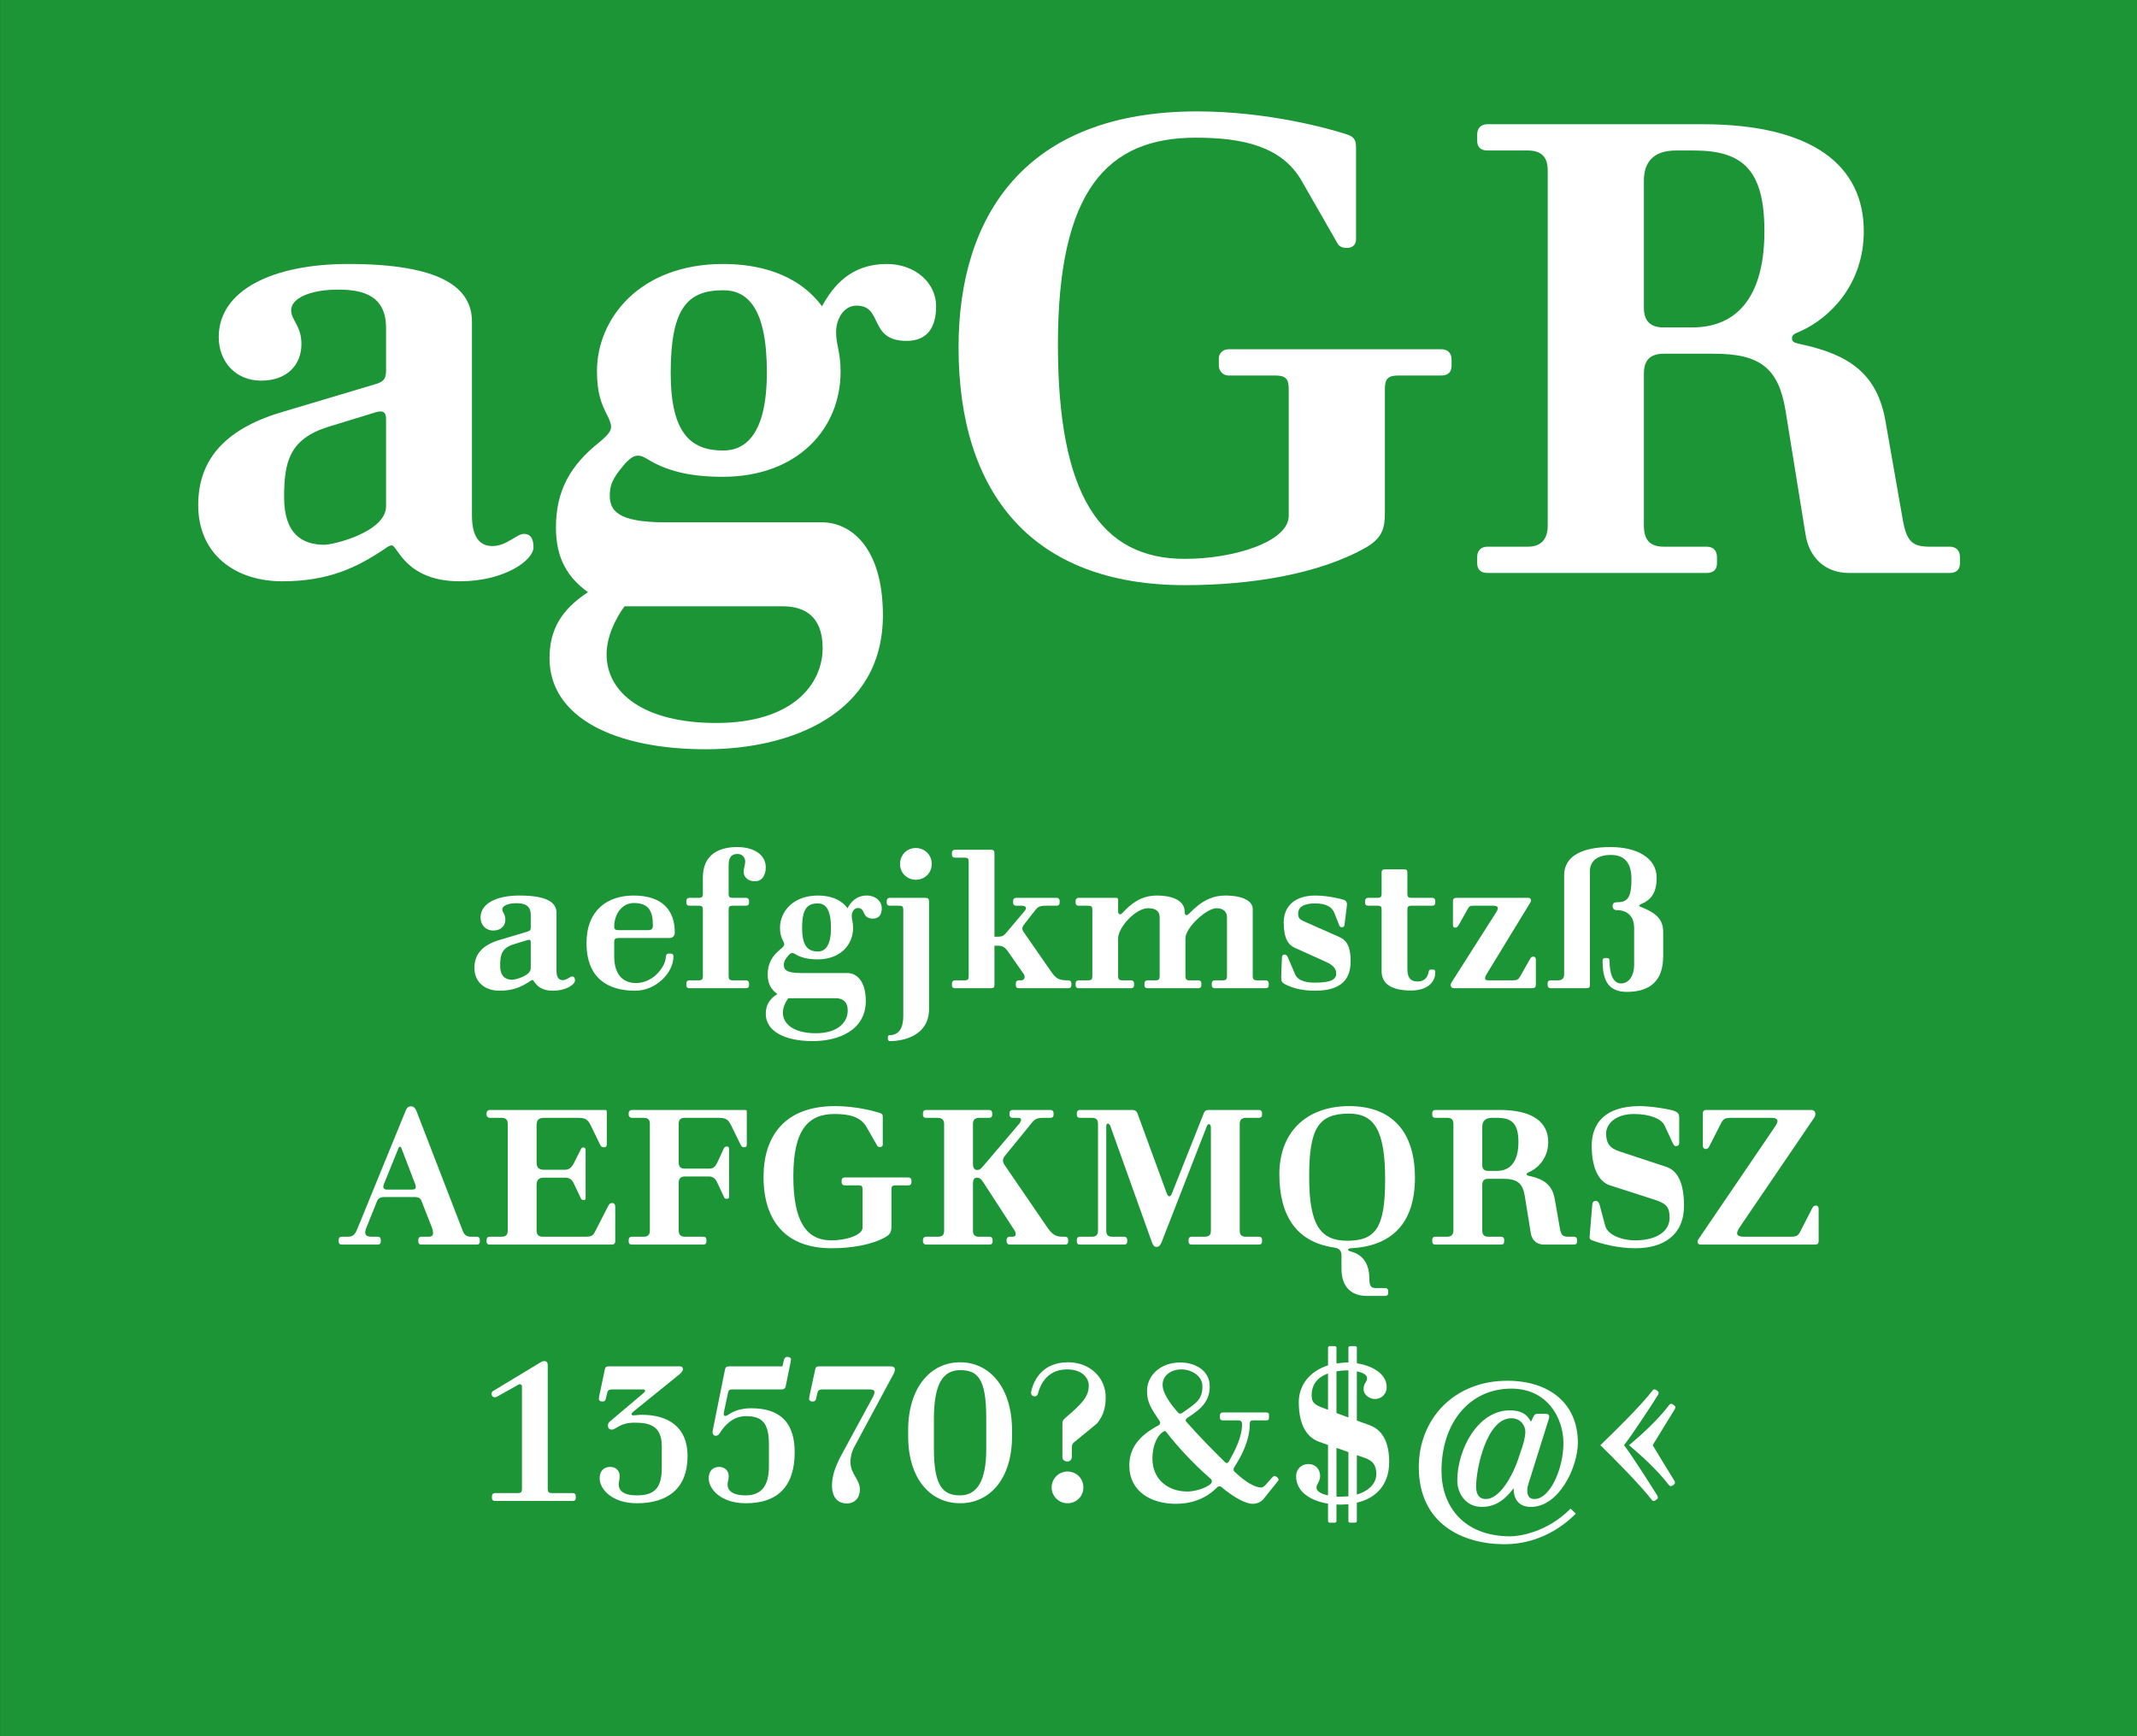 <?xml version="1.0" standalone="no"?><!DOCTYPE svg PUBLIC "-//W3C//DTD SVG 1.1//EN" "http://www.w3.org/Graphics/SVG/1.1/DTD/svg11.dtd"><svg width="100%" height="100%" viewBox="0 0 400 325" version="1.1" xmlns="http://www.w3.org/2000/svg" xmlns:xlink="http://www.w3.org/1999/xlink" xml:space="preserve" style="fill-rule:evenodd;clip-rule:evenodd;stroke-linejoin:round;stroke-miterlimit:1.414;"><rect x="0" y="0" width="400" height="325" fill="#333333" stroke="none"/><g id="Seite 1"><g id="HG"><rect x="0.014" y="0" width="399.986" height="324.974" style="fill:#1b9536;fill-rule:nonzero;"/></g><g id="Schriften"><g transform="matrix(1,0,0,1,-42.326,-18.926)"><path d="M130.666,115.379l0,-36.24c0,-6.36 -5.76,-10.8 -23.16,-10.8c-14.16,0 -24.24,4.92 -24.24,13.68c0,4.68 3.24,8.16 7.92,8.16c4.92,0 7.56,-3 7.56,-6.84c0,-3.48 -1.92,-4.44 -1.92,-6.36c0,-2.28 3.72,-3.84 8.76,-3.84c4.68,0 9,1.08 9,7.2l0,7.8c0,1.68 -0.36,2.16 -1.8,2.64l-17.28,5.16c-10.44,3 -16.08,8.52 -16.08,17.52c0,9.36 7.08,14.28 15.72,14.28c8.76,0 14.04,-2.64 19.08,-6c0.84,-0.6 1.08,-0.72 1.44,-0.72c1.08,0 2.52,6.72 12.72,6.72c8.4,0 13.8,-3.96 13.8,-6.36c0,-1.68 -0.6,-2.52 -1.8,-2.52c-1.32,0 -3.24,2.28 -5.88,2.28c-2.4,0 -3.84,-1.68 -3.84,-5.76ZM114.586,97.379l0,16.32c0,4.8 -9.84,7.2 -11.52,7.2c-4.2,0 -7.56,-2.04 -7.56,-8.88c0,-6.6 0.96,-10.92 8.28,-13.2l7.44,-2.28c1.2,-0.36 1.8,-0.6 2.28,-0.6c0.72,0 1.08,0.36 1.08,1.44Z" style="fill:#fff;fill-rule:nonzero;"/><path d="M196.186,116.699l-29.28,0c-9.12,0 -10.44,-2.28 -10.44,-5.04c0,-2.52 1.08,-3.84 3,-6.12c0.96,-0.96 1.56,-1.32 2.28,-1.32c0.6,0 1.08,0.24 1.68,0.6c3.48,2.16 7.8,3.36 14.16,3.36c14.04,0 22.08,-9 22.08,-19.68c0,-3.72 -0.84,-4.92 -0.84,-7.44c0,-2.28 1.32,-4.92 3.84,-4.92c5.04,0 2.16,6.6 9.36,6.6c3.96,0 5.52,-2.64 5.52,-6.48c0,-4.44 -3.96,-7.92 -9.24,-7.92c-6.6,0 -9.96,3.96 -12.12,7.92c-4.8,-6.48 -12.6,-7.92 -18.48,-7.92c-15.72,0 -23.64,10.32 -23.64,20.04c0,3.96 0.72,6 2.04,8.52c0.24,0.48 0.6,1.32 0.6,1.92c0,0.72 -0.48,1.44 -2.04,2.76c-5.64,4.44 -8.28,9.24 -8.28,16.08c0,5.76 2.16,9.36 6,12.12c-5.16,3.36 -7.2,7.2 -7.2,12.36c0,11.04 12.12,17.04 29.28,17.04c15.72,0 33.12,-6.48 33.12,-25.08c0,-12.84 -6.12,-17.4 -11.4,-17.4ZM185.866,88.619c0,11.52 -3.96,14.64 -8.16,14.64c-6,0 -9.84,-3.12 -9.84,-14.52c0,-12.12 3.12,-15.48 9.84,-15.48c4.56,0 8.16,3.36 8.16,15.36ZM159.226,132.419l29.64,0c3.96,0 7.44,1.8 7.44,7.8c0,6.72 -5.52,14.04 -19.92,14.04c-13.56,0 -20.52,-5.64 -20.52,-12.84c0,-3.36 1.68,-6.72 3.36,-9Z" style="fill:#fff;fill-rule:nonzero;"/><path d="M304.066,89.219l8.04,0c1.2,0 1.92,-0.6 1.92,-1.8l0,-1.2c0,-1.2 -0.72,-1.92 -1.92,-1.92l-39.84,0c-0.96,0 -1.8,0.72 -1.8,1.68l0,1.44c0,0.96 0.84,1.8 1.8,1.8l8.76,0c1.92,0 2.52,0.6 2.52,2.52l0,23.76c0,4.8 -10.2,8.04 -19.44,8.04c-15.84,0 -23.76,-12 -23.76,-40.08c0,-28.92 9.24,-38.76 25.8,-38.76c8.64,0 16.08,1.56 19.8,8.04l6.6,11.52c0.24,0.48 0.6,1.08 1.92,1.08c0.84,0 1.68,-0.48 1.68,-1.56l0,-17.28c0,-1.56 -0.48,-2.04 -2.04,-2.52c-3,-0.96 -14.4,-4.2 -27.72,-4.2c-32.04,0 -44.64,19.44 -44.64,44.16c0,27.36 13.8,44.52 42.36,44.52c12.36,0 25.08,-2.04 33.96,-7.08c2.76,-1.68 3.48,-3.24 3.48,-6.36l0,-23.28c0,-1.92 0.6,-2.52 2.52,-2.52Z" style="fill:#fff;fill-rule:nonzero;"/><path d="M388.426,126.179l18.84,0c1.2,0 1.92,-0.6 1.92,-1.8l0,-1.2c0,-1.2 -0.72,-1.92 -1.92,-1.92l-3.72,0c-3.24,0 -4.32,-0.96 -5.04,-4.92l-3.24,-18.48c-1.56,-9.12 -6.96,-12.6 -15.96,-14.52c-1.2,-0.24 -1.56,-0.48 -1.56,-1.08c0,-0.6 0.36,-0.84 1.56,-1.32c5.64,-2.52 11.88,-8.88 11.88,-18.72c0,-12.24 -9.48,-20.04 -30.24,-20.04l-40.2,0c-1.2,0 -1.92,0.72 -1.92,1.92l0,1.2c0,1.2 0.72,1.8 1.92,1.8l7.56,0c2.52,0 3.72,1.2 3.72,3.72l0,66.48c0,2.52 -1.2,3.96 -3.72,3.96l-7.56,0c-1.2,0 -1.92,0.72 -1.92,1.92l0,1.2c0,1.2 0.72,1.8 1.92,1.8l41.04,0c1.2,0 1.92,-0.6 1.92,-1.8l0,-1.2c0,-1.2 -0.72,-1.92 -1.92,-1.92l-8.04,0c-2.52,0 -3.72,-1.2 -3.72,-3.96l0,-28.44c0,-2.52 1.2,-3.72 3.72,-3.72l9.36,0c8.64,0 12.12,2.64 13.44,10.68l3.72,23.04c0.6,4.2 3.48,7.32 8.16,7.32ZM359.026,80.219l-5.28,0c-2.52,0 -3.72,-1.2 -3.72,-3.72l0,-23.76c0,-3.36 1.68,-5.64 6,-5.64l3.36,0c9.12,0 13.2,3.6 13.2,15.12c0,11.52 -4.56,18 -13.56,18Z" style="fill:#fff;fill-rule:nonzero;"/><path d="M146.494,200.67l0,-10.872c0,-1.908 -1.728,-3.24 -6.948,-3.24c-4.248,0 -7.272,1.476 -7.272,4.104c0,1.404 0.972,2.448 2.376,2.448c1.476,0 2.268,-0.9 2.268,-2.052c0,-1.044 -0.576,-1.332 -0.576,-1.908c0,-0.684 1.116,-1.152 2.628,-1.152c1.404,0 2.7,0.324 2.7,2.16l0,2.34c0,0.504 -0.108,0.648 -0.54,0.792l-5.184,1.548c-3.132,0.9 -4.824,2.556 -4.824,5.256c0,2.808 2.124,4.284 4.716,4.284c2.628,0 4.212,-0.792 5.724,-1.8c0.252,-0.18 0.324,-0.216 0.432,-0.216c0.324,0 0.756,2.016 3.816,2.016c2.52,0 4.14,-1.188 4.14,-1.908c0,-0.504 -0.18,-0.756 -0.54,-0.756c-0.396,0 -0.972,0.684 -1.764,0.684c-0.72,0 -1.152,-0.504 -1.152,-1.728ZM141.67,195.27l0,4.896c0,1.44 -2.952,2.16 -3.456,2.16c-1.26,0 -2.268,-0.612 -2.268,-2.664c0,-1.98 0.288,-3.276 2.484,-3.96l2.232,-0.684c0.36,-0.108 0.54,-0.18 0.684,-0.18c0.216,0 0.324,0.108 0.324,0.432Z" style="fill:#fff;fill-rule:nonzero;"/><path d="M167.914,197.43l-0.396,0c-0.432,0 -0.54,0.216 -0.576,0.792c-0.144,1.728 -2.34,4.716 -5.58,4.716c-2.628,0 -4.068,-1.8 -4.068,-5.004l0,-2.7c0,-0.54 0.216,-0.72 0.756,-0.72l9.576,0c0.648,0 1.008,-0.432 1.008,-1.044c0,-4.104 -2.304,-6.912 -7.704,-6.912c-4.86,0 -8.82,2.7 -8.82,8.892c0,6.66 4.068,8.928 9.108,8.928c3.888,0 7.164,-3.348 7.164,-6.408c0,-0.36 -0.18,-0.54 -0.468,-0.54ZM163.558,193.038l-5.508,0c-0.54,0 -0.756,-0.18 -0.756,-0.648c0,-2.34 1.44,-4.428 3.672,-4.428c2.7,0 3.564,1.404 3.564,4.14c0,0.72 -0.216,0.936 -0.972,0.936Z" style="fill:#fff;fill-rule:nonzero;"/><path d="M171.37,203.91l10.584,0c0.36,0 0.576,-0.18 0.576,-0.54l0,-0.36c0,-0.36 -0.216,-0.576 -0.576,-0.576l-2.52,0c-0.54,0 -0.72,-0.216 -0.72,-0.756l0,-12.492c0,-0.54 0.18,-0.72 0.72,-0.72l2.52,0c0.36,0 0.576,-0.18 0.576,-0.54l0,-0.36c0,-0.36 -0.216,-0.576 -0.576,-0.576l-2.52,0c-0.54,0 -0.72,-0.18 -0.72,-0.756l0,-5.328c0,-1.62 0.612,-2.124 1.656,-2.124c0.972,0 1.44,0.72 1.44,1.404c0,0.684 -0.288,1.296 -0.288,1.908c0,1.116 0.936,1.8 2.088,1.8c1.296,0 2.052,-1.044 2.052,-2.628c0,-2.268 -2.124,-3.78 -5.364,-3.78c-3.492,0 -6.408,1.476 -6.408,5.688l0,3.06c0,0.576 -0.18,0.756 -0.756,0.756l-1.764,0c-0.36,0 -0.576,0.216 -0.576,0.576l0,0.36c0,0.36 0.216,0.54 0.576,0.54l1.764,0c0.576,0 0.756,0.18 0.756,0.72l0,12.492c0,0.54 -0.18,0.756 -0.756,0.756l-1.764,0c-0.36,0 -0.576,0.216 -0.576,0.576l0,0.36c0,0.36 0.216,0.54 0.576,0.54Z" style="fill:#fff;fill-rule:nonzero;"/><path d="M200.962,201.066l-8.784,0c-2.736,0 -3.132,-0.684 -3.132,-1.512c0,-0.756 0.324,-1.152 0.9,-1.836c0.288,-0.288 0.468,-0.396 0.684,-0.396c0.18,0 0.324,0.072 0.504,0.18c1.044,0.648 2.34,1.008 4.248,1.008c4.212,0 6.624,-2.7 6.624,-5.904c0,-1.116 -0.252,-1.476 -0.252,-2.232c0,-0.684 0.396,-1.476 1.152,-1.476c1.512,0 0.648,1.98 2.808,1.98c1.188,0 1.656,-0.792 1.656,-1.944c0,-1.332 -1.188,-2.376 -2.772,-2.376c-1.98,0 -2.988,1.188 -3.636,2.376c-1.44,-1.944 -3.78,-2.376 -5.544,-2.376c-4.716,0 -7.092,3.096 -7.092,6.012c0,1.188 0.216,1.8 0.612,2.556c0.072,0.144 0.18,0.396 0.18,0.576c0,0.216 -0.144,0.432 -0.612,0.828c-1.692,1.332 -2.484,2.772 -2.484,4.824c0,1.728 0.648,2.808 1.8,3.636c-1.548,1.008 -2.16,2.16 -2.16,3.708c0,3.312 3.636,5.112 8.784,5.112c4.716,0 9.936,-1.944 9.936,-7.524c0,-3.852 -1.836,-5.22 -3.42,-5.22ZM197.866,192.642c0,3.456 -1.188,4.392 -2.448,4.392c-1.8,0 -2.952,-0.936 -2.952,-4.356c0,-3.636 0.936,-4.644 2.952,-4.644c1.368,0 2.448,1.008 2.448,4.608ZM189.874,205.782l8.892,0c1.188,0 2.232,0.54 2.232,2.34c0,2.016 -1.656,4.212 -5.976,4.212c-4.068,0 -6.156,-1.692 -6.156,-3.852c0,-1.008 0.504,-2.016 1.008,-2.7Z" style="fill:#fff;fill-rule:nonzero;"/><path d="M213.742,183.606c1.692,0 2.988,-1.296 2.988,-2.952c0,-1.692 -1.296,-2.988 -2.988,-2.988c-1.656,0 -2.952,1.296 -2.952,2.988c0,1.656 1.296,2.952 2.952,2.952ZM208.522,213.054l0,0.396c0,0.216 0.18,0.36 0.36,0.36c2.916,0 7.344,-1.224 7.344,-6.012l0,-20.088c0,-0.54 -0.18,-0.72 -0.72,-0.72l-6.624,0c-0.36,0 -0.576,0.216 -0.576,0.576l0,0.36c0,0.36 0.216,0.54 0.576,0.54l1.764,0c0.576,0 0.756,0.18 0.756,0.72l0,19.98c0,2.196 -0.864,3.528 -2.52,3.528c-0.216,0 -0.36,0.072 -0.36,0.36Z" style="fill:#fff;fill-rule:nonzero;"/><path d="M233.038,203.91l9.252,0c0.36,0 0.576,-0.18 0.576,-0.54l0,-0.36c0,-0.36 -0.216,-0.576 -0.576,-0.576c-1.692,0 -2.232,-0.252 -3.132,-1.512l-5.22,-7.524c-0.18,-0.252 -0.252,-0.468 -0.252,-0.648c0,-0.252 0.108,-0.504 0.396,-0.864l1.944,-2.484c0.54,-0.72 0.9,-0.936 2.052,-0.936l2.016,0c0.36,0 0.576,-0.18 0.576,-0.54l0,-0.36c0,-0.36 -0.216,-0.576 -0.576,-0.576l-7.56,0c-0.36,0 -0.576,0.216 -0.576,0.576l0,0.36c0,0.36 0.216,0.54 0.576,0.54l1.044,0c0.504,0 0.792,0.18 0.792,0.468c0,0.144 -0.072,0.288 -0.216,0.468l-3.456,4.104c-0.468,0.576 -0.828,0.756 -1.512,0.756l-0.72,0l0,-15.66c0,-0.36 -0.18,-0.612 -0.54,-0.612l-6.84,0c-0.36,0 -0.576,0.216 -0.576,0.576l0,0.36c0,0.36 0.216,0.54 0.576,0.54l1.8,0c0.576,0 0.756,0.18 0.756,0.72l0,21.492c0,0.54 -0.144,0.756 -0.72,0.756l-1.836,0c-0.36,0 -0.576,0.216 -0.576,0.576l0,0.36c0,0.36 0.216,0.54 0.576,0.54l6.732,0c0.468,0 0.648,-0.18 0.648,-0.54l0,-7.416l0.684,0c0.936,0 1.368,0.396 1.872,1.116l2.844,4.068c0.18,0.252 0.252,0.468 0.252,0.648c0,0.396 -0.288,0.648 -0.684,0.648l-0.396,0c-0.36,0 -0.576,0.216 -0.576,0.576l0,0.36c0,0.36 0.216,0.54 0.576,0.54Z" style="fill:#fff;fill-rule:nonzero;"/><path d="M269.722,203.91l9.504,0c0.36,0 0.576,-0.18 0.576,-0.54l0,-0.36c0,-0.36 -0.216,-0.576 -0.576,-0.576l-1.656,0c-0.54,0 -0.756,-0.216 -0.756,-0.756l0,-12.6c0,-1.476 -1.836,-2.52 -5.184,-2.52c-4.392,0 -6.624,3.672 -7.164,3.672c-0.288,0 -0.396,-0.18 -0.396,-0.684c0,-2.124 -2.484,-2.988 -5.148,-2.988c-3.168,0 -5.004,1.692 -6.372,3.132c-0.216,0.252 -0.432,0.396 -0.576,0.396c-0.216,0 -0.36,-0.216 -0.36,-0.612l0,-2.16c0,-0.216 -0.144,-0.324 -0.324,-0.324l-7.056,0c-0.36,0 -0.576,0.216 -0.576,0.576l0,0.36c0,0.36 0.216,0.54 0.576,0.54l1.8,0c0.576,0 0.756,0.18 0.756,0.72l0,12.492c0,0.54 -0.18,0.756 -0.756,0.756l-1.8,0c-0.36,0 -0.576,0.216 -0.576,0.576l0,0.36c0,0.36 0.216,0.54 0.576,0.54l9.792,0c0.36,0 0.576,-0.18 0.576,-0.54l0,-0.36c0,-0.36 -0.216,-0.576 -0.576,-0.576l-1.656,0c-0.54,0 -0.756,-0.216 -0.756,-0.756l0,-7.092c0,-2.088 3.312,-5.652 5.58,-5.652c1.296,0 2.196,0.432 2.196,1.692l0,11.052c0,0.54 -0.18,0.756 -0.756,0.756l-1.512,0c-0.36,0 -0.576,0.216 -0.576,0.576l0,0.36c0,0.36 0.216,0.54 0.576,0.54l9.504,0c0.36,0 0.576,-0.18 0.576,-0.54l0,-0.36c0,-0.36 -0.216,-0.576 -0.576,-0.576l-1.656,0c-0.54,0 -0.756,-0.216 -0.756,-0.756l0,-7.092c0,-2.052 3.996,-5.652 5.796,-5.652c1.368,0 1.98,0.72 1.98,1.692l0,11.052c0,0.54 -0.18,0.756 -0.756,0.756l-1.512,0c-0.36,0 -0.576,0.216 -0.576,0.576l0,0.36c0,0.36 0.216,0.54 0.576,0.54Z" style="fill:#fff;fill-rule:nonzero;"/><path d="M284.698,196.35l5.976,2.7c1.008,0.468 1.764,1.116 1.764,2.088c0,1.188 -1.08,1.728 -3.996,1.728c-1.152,0 -3.096,-0.144 -3.708,-1.584l-1.368,-3.204c-0.144,-0.324 -0.324,-0.468 -0.612,-0.468c-0.216,0 -0.432,0.108 -0.468,0.468c-0.036,0.54 -0.144,3.204 -0.144,3.78c0,0.684 0.072,0.936 0.576,1.224c0.9,0.504 2.736,1.296 5.724,1.296c4.932,0 6.696,-2.124 6.696,-5.544c0,-2.628 -0.684,-3.852 -2.088,-4.5l-6.264,-2.772c-1.08,-0.468 -1.476,-0.648 -1.476,-1.62c0,-1.224 1.044,-1.908 3.168,-1.908c2.268,0 3.24,0.792 3.636,1.836l0.864,2.196c0.108,0.288 0.252,0.432 0.504,0.432c0.324,0 0.468,-0.144 0.504,-0.432l0.396,-3.168c0.036,-0.216 0.072,-0.54 0.072,-0.648c0,-0.432 -0.144,-0.72 -0.612,-0.9c-0.324,-0.108 -2.88,-0.792 -5.328,-0.792c-3.708,0 -5.904,1.908 -5.904,5.04c0,3.06 0.9,4.212 2.088,4.752Z" style="fill:#fff;fill-rule:nonzero;"/><path d="M310.438,200.418l-0.216,0c-0.396,0 -0.432,0.144 -0.504,0.504c-0.144,0.792 -0.648,1.728 -2.016,1.728c-1.512,0 -1.944,-0.864 -1.944,-2.412l0,-11.052c0,-0.54 0.18,-0.72 0.72,-0.72l3.924,0c0.36,0 0.576,-0.18 0.576,-0.54l0,-0.36c0,-0.36 -0.216,-0.576 -0.576,-0.576l-3.96,0c-0.504,0 -0.684,-0.18 -0.684,-0.756l0,-3.888c0,-0.576 -0.144,-0.684 -0.72,-0.684l-3.348,0c-0.612,0 -0.756,0.108 -0.756,0.684l0,3.852c0,0.612 -0.18,0.792 -0.756,0.792l-1.764,0c-0.36,0 -0.576,0.216 -0.576,0.576l0,0.36c0,0.36 0.216,0.54 0.576,0.54l1.764,0c0.576,0 0.756,0.18 0.756,0.648l0,11.628c0,2.196 1.656,3.6 5.508,3.6c2.844,0 4.536,-1.404 4.536,-3.384c0,-0.432 -0.108,-0.54 -0.54,-0.54Z" style="fill:#fff;fill-rule:nonzero;"/><path d="M314.47,203.91l14.508,0c0.684,0 0.828,-0.18 0.828,-0.756l0,-4.608c0,-0.396 -0.216,-0.54 -0.432,-0.54c-0.36,0 -0.468,0.072 -0.72,0.54l-1.836,3.24c-0.288,0.468 -0.54,0.648 -1.26,0.648l-4.536,0c-0.432,0 -0.72,-0.036 -0.72,-0.36c0,-0.144 0.036,-0.396 0.216,-0.684l8.28,-13.572c0.072,-0.108 0.108,-0.252 0.108,-0.36c0,-0.252 -0.216,-0.468 -0.504,-0.468l-13.392,0c-0.54,0 -0.72,0.18 -0.72,0.612l0,4.428c0,0.396 0.108,0.54 0.396,0.54c0.324,0 0.468,-0.144 0.648,-0.432l1.656,-2.952c0.36,-0.648 0.468,-0.72 1.152,-0.72l3.708,0c0.54,0 0.828,0.144 0.828,0.468c0,0.18 -0.072,0.396 -0.252,0.684l-8.388,13.176c-0.144,0.216 -0.18,0.396 -0.18,0.54c0,0.396 0.36,0.576 0.612,0.576Z" style="fill:#fff;fill-rule:nonzero;"/><path d="M348.202,192.606l0,6.84c0,2.232 -1.008,3.564 -2.484,3.564c-1.584,0 -2.124,-2.088 -2.124,-4.248c0,-0.36 -0.144,-0.504 -0.504,-0.504l-0.252,0c-0.288,0 -0.54,0.072 -0.54,0.504c0,3.42 0.864,5.832 4.536,5.832c4.212,0 6.804,-1.944 6.804,-6.66l0,-4.608c0,-2.664 -1.908,-3.708 -4.032,-4.572c-0.324,-0.108 -0.432,-0.216 -0.432,-0.324c0,-0.108 0.144,-0.18 0.432,-0.324c1.98,-0.828 2.808,-2.34 2.808,-4.896c0,-3.528 -3.42,-5.724 -8.676,-5.724c-4.968,0 -8.64,1.512 -8.64,5.292l0,18.54c0,0.756 -0.396,1.116 -1.152,1.116l-1.368,0c-0.36,0 -0.576,0.18 -0.576,0.54l0,0.36c0,0.36 0.216,0.576 0.576,0.576l6.696,0c0.468,0 0.648,-0.18 0.648,-0.54l0,-21.384c0,-1.764 1.26,-3.024 3.924,-3.024c2.664,0 3.852,1.584 3.852,4.536c0,3.78 -0.936,4.32 -2.772,4.32c-0.468,0 -0.756,0.216 -0.756,0.72c0,0.468 0.288,0.756 0.756,0.756c2.376,0 3.276,1.548 3.276,3.312Z" style="fill:#fff;fill-rule:nonzero;"/><path d="M121.198,251.898l10.368,0c0.36,0 0.576,-0.18 0.576,-0.54l0,-0.36c0,-0.36 -0.216,-0.576 -0.576,-0.576l-1.188,0c-0.612,0 -1.152,-0.324 -1.404,-1.008l-8.676,-22.464c-0.216,-0.54 -0.504,-0.936 -1.044,-0.936c-0.54,0 -0.828,0.36 -1.044,0.936l-8.964,21.924c-0.432,1.08 -0.792,1.548 -1.764,1.548l-1.188,0c-0.36,0 -0.576,0.216 -0.576,0.576l0,0.36c0,0.36 0.216,0.54 0.576,0.54l6.732,0c0.36,0 0.576,-0.18 0.576,-0.54l0,-0.36c0,-0.36 -0.216,-0.576 -0.576,-0.576l-1.224,0c-0.756,0 -1.116,-0.288 -1.116,-0.756c0,-0.252 0.036,-0.468 0.144,-0.756l2.088,-5.184c0.18,-0.468 0.648,-0.72 1.26,-0.72l5.904,0c0.576,0 0.936,0.252 1.08,0.576l2.016,5.148c0.144,0.396 0.216,0.72 0.216,0.972c0,0.504 -0.288,0.72 -0.792,0.72l-1.404,0c-0.36,0 -0.576,0.216 -0.576,0.576l0,0.36c0,0.36 0.216,0.54 0.576,0.54ZM117.49,233.934l2.556,6.66c0.072,0.216 0.108,0.396 0.108,0.54c0,0.288 -0.18,0.468 -0.684,0.468l-4.752,0c-0.432,0 -0.648,-0.252 -0.648,-0.468c0,-0.216 0.036,-0.36 0.108,-0.54l2.7,-6.66c0.072,-0.216 0.18,-0.36 0.288,-0.36c0.108,0 0.252,0.144 0.324,0.36Z" style="fill:#fff;fill-rule:nonzero;"/><path d="M133.978,251.898l22.968,0c0.288,0 0.54,-0.252 0.54,-0.54l0,-6.48c0,-0.648 -0.324,-0.756 -0.54,-0.756c-0.324,0 -0.576,0.108 -0.756,0.504l-2.448,4.788c-0.396,0.792 -0.684,1.008 -1.764,1.008l-8.1,0c-0.756,0 -1.116,-0.396 -1.116,-1.152l0,-8.388c0,-1.116 0.36,-1.512 1.476,-1.512l3.888,0c0.792,0 1.26,0.396 1.548,0.972l1.404,2.952c0.072,0.18 0.18,0.252 0.54,0.252c0.216,0 0.324,-0.072 0.324,-0.324l0,-9.072c0,-0.324 -0.216,-0.432 -0.432,-0.432c-0.18,0 -0.324,0.072 -0.432,0.288l-1.404,2.772c-0.252,0.504 -0.756,1.116 -1.548,1.116l-3.888,0c-1.116,0 -1.476,-0.396 -1.476,-1.476l0,-6.768c0,-1.116 0.36,-1.476 1.476,-1.476l6.192,0c1.368,0 1.872,0.18 2.484,1.44l1.692,3.492c0.216,0.432 0.36,0.576 0.756,0.576c0.432,0 0.54,-0.144 0.54,-0.684l0,-6.012c0,-0.18 -0.108,-0.288 -0.324,-0.288l-21.6,0c-0.288,0 -0.576,0.252 -0.576,0.54l0,0.396c0,0.288 0.288,0.54 0.576,0.54l2.268,0c0.756,0 1.116,0.36 1.116,1.116l0,19.98c0,0.756 -0.288,1.152 -1.188,1.152l-2.196,0c-0.36,0 -0.576,0.216 -0.576,0.576l0,0.36c0,0.36 0.216,0.54 0.576,0.54Z" style="fill:#fff;fill-rule:nonzero;"/><path d="M160.582,251.898l13.392,0c0.36,0 0.576,-0.18 0.576,-0.54l0,-0.36c0,-0.36 -0.216,-0.576 -0.576,-0.576l-3.492,0c-0.756,0 -1.116,-0.396 -1.116,-1.152l0,-8.964c0,-0.756 0.36,-1.152 1.116,-1.152l4.608,0c0.756,0 1.224,0.504 1.548,1.26l1.224,2.628c0.072,0.216 0.216,0.288 0.504,0.288c0.324,0 0.432,-0.144 0.432,-0.432l0,-8.784c0,-0.432 -0.108,-0.576 -0.432,-0.576c-0.288,0 -0.396,0.108 -0.54,0.324l-1.26,2.736c-0.36,0.72 -0.72,1.08 -1.476,1.08l-4.608,0c-0.756,0 -1.116,-0.36 -1.116,-1.116l0,-7.272c0,-0.756 0.36,-1.116 1.116,-1.116l6.336,0c1.368,0 1.8,0.288 2.376,1.44l1.728,3.528c0.18,0.396 0.36,0.54 0.684,0.54c0.396,0 0.504,-0.144 0.504,-0.612l0,-6.084c0,-0.18 -0.108,-0.288 -0.324,-0.288l-21.204,0c-0.288,0 -0.576,0.252 -0.576,0.54l0,0.396c0,0.288 0.288,0.54 0.576,0.54l2.268,0c0.756,0 1.116,0.36 1.116,1.116l0,19.98c0,0.756 -0.36,1.152 -1.116,1.152l-2.268,0c-0.36,0 -0.576,0.216 -0.576,0.576l0,0.36c0,0.36 0.216,0.54 0.576,0.54Z" style="fill:#fff;fill-rule:nonzero;"/><path d="M209.938,240.81l2.412,0c0.36,0 0.576,-0.18 0.576,-0.54l0,-0.36c0,-0.36 -0.216,-0.576 -0.576,-0.576l-11.952,0c-0.288,0 -0.54,0.216 -0.54,0.504l0,0.432c0,0.288 0.252,0.54 0.54,0.54l2.628,0c0.576,0 0.756,0.18 0.756,0.756l0,7.128c0,1.44 -3.06,2.412 -5.832,2.412c-4.752,0 -7.128,-3.6 -7.128,-12.024c0,-8.676 2.772,-11.628 7.74,-11.628c2.592,0 4.824,0.468 5.94,2.412l1.98,3.456c0.072,0.144 0.18,0.324 0.576,0.324c0.252,0 0.504,-0.144 0.504,-0.468l0,-5.184c0,-0.468 -0.144,-0.612 -0.612,-0.756c-0.9,-0.288 -4.32,-1.26 -8.316,-1.26c-9.612,0 -13.392,5.832 -13.392,13.248c0,8.208 4.14,13.356 12.708,13.356c3.708,0 7.524,-0.612 10.188,-2.124c0.828,-0.504 1.044,-0.972 1.044,-1.908l0,-6.984c0,-0.576 0.18,-0.756 0.756,-0.756Z" style="fill:#fff;fill-rule:nonzero;"/><path d="M231.286,251.898l10.404,0c0.36,0 0.576,-0.18 0.576,-0.54l0,-0.36c0,-0.36 -0.216,-0.576 -0.576,-0.576l-0.54,0c-1.116,0 -1.872,-0.36 -2.808,-1.764l-7.956,-11.628c-0.252,-0.36 -0.324,-0.648 -0.324,-0.9c0,-0.36 0.18,-0.612 0.468,-0.972l5.04,-6.192c0.648,-0.756 1.26,-0.792 2.16,-0.792l1.224,0c0.36,0 0.576,-0.18 0.576,-0.54l0,-0.36c0,-0.36 -0.216,-0.576 -0.576,-0.576l-7.128,0c-0.288,0 -0.54,0.252 -0.54,0.54l0,0.396c0,0.288 0.252,0.54 0.54,0.54l0.756,0c0.612,0 0.864,0.036 0.864,0.324c0,0.216 -0.108,0.504 -0.324,0.756l-6.768,7.956c-0.54,0.648 -0.756,0.72 -1.188,0.72c-0.396,0 -0.72,-0.36 -0.72,-1.08l0,-7.56c0,-0.756 0.396,-1.116 1.152,-1.116l1.872,0c0.36,0 0.576,-0.18 0.576,-0.54l0,-0.36c0,-0.36 -0.216,-0.576 -0.576,-0.576l-11.808,0c-0.36,0 -0.576,0.216 -0.576,0.576l0,0.36c0,0.36 0.216,0.54 0.576,0.54l2.232,0c0.72,0 1.152,0.396 1.152,1.116l0,20.052c0,0.72 -0.36,1.08 -1.08,1.08l-2.304,0c-0.324,0 -0.576,0.252 -0.576,0.54l0,0.396c0,0.288 0.288,0.54 0.576,0.54l11.88,0c0.36,0 0.576,-0.18 0.576,-0.54l0,-0.36c0,-0.36 -0.216,-0.576 -0.576,-0.576l-2.016,0c-0.72,0 -1.08,-0.36 -1.08,-1.08l0,-8.928c0,-0.72 0.324,-1.044 0.684,-1.044c0.54,0 0.828,0.216 1.152,0.72l5.796,8.928c0.252,0.36 0.36,0.648 0.36,0.828c0,0.468 -0.144,0.576 -0.648,0.576l-0.504,0c-0.288,0 -0.54,0.252 -0.54,0.54l0,0.396c0,0.288 0.252,0.54 0.54,0.54Z" style="fill:#fff;fill-rule:nonzero;"/><path d="M265.378,251.898l12.6,0c0.36,0 0.576,-0.18 0.576,-0.54l0,-0.36c0,-0.36 -0.216,-0.576 -0.576,-0.576l-2.52,0c-0.72,0 -1.08,-0.36 -1.08,-1.08l0,-20.052c0,-0.756 0.396,-1.116 1.152,-1.116l2.448,0c0.36,0 0.576,-0.18 0.576,-0.54l0,-0.36c0,-0.36 -0.216,-0.576 -0.576,-0.576l-9.432,0c-0.468,0 -0.756,0.18 -0.9,0.612l-5.976,15.048c-0.108,0.324 -0.288,0.504 -0.468,0.504c-0.18,0 -0.324,-0.144 -0.468,-0.504l-5.508,-15.048c-0.144,-0.396 -0.468,-0.612 -0.972,-0.612l-9.792,0c-0.36,0 -0.576,0.216 -0.576,0.576l0,0.36c0,0.36 0.216,0.54 0.576,0.54l2.304,0c0.72,0 1.08,0.36 1.08,1.08l0,20.088c0,0.72 -0.36,1.08 -1.08,1.08l-2.304,0c-0.36,0 -0.576,0.216 -0.576,0.576l0,0.36c0,0.36 0.216,0.54 0.576,0.54l8.28,0c0.36,0 0.576,-0.18 0.576,-0.54l0,-0.36c0,-0.36 -0.216,-0.576 -0.576,-0.576l-2.268,0c-0.72,0 -1.08,-0.36 -1.08,-1.08l0,-19.548c0,-0.396 0.144,-0.54 0.288,-0.54c0.18,0 0.36,0.144 0.468,0.432l7.776,21.744c0.216,0.612 0.432,0.9 0.9,0.9c0.432,0 0.684,-0.288 0.936,-0.9l8.352,-21.42c0.18,-0.468 0.252,-0.648 0.504,-0.648c0.216,0 0.36,0.252 0.36,0.684l0,19.296c0,0.72 -0.36,1.08 -1.08,1.08l-2.52,0c-0.36,0 -0.576,0.216 -0.576,0.576l0,0.36c0,0.36 0.216,0.54 0.576,0.54Z" style="fill:#fff;fill-rule:nonzero;"/><path d="M298.174,261.51l3.42,0c0.36,0 0.576,-0.18 0.576,-0.54l0,-0.36c0,-0.36 -0.216,-0.576 -0.576,-0.576l-1.764,0c-0.828,0 -1.188,-0.324 -1.188,-1.728c0,-3.924 -2.376,-4.824 -3.456,-5.112c-0.396,-0.108 -0.54,-0.216 -0.54,-0.288c0,-0.216 0.216,-0.288 0.54,-0.324c7.74,-0.396 11.988,-4.752 11.988,-13.212c0,-8.568 -4.284,-13.392 -12.312,-13.392c-8.064,0 -13.068,4.932 -13.068,12.744c0,7.596 3.06,12.672 10.188,13.716c0.972,0.144 1.44,0.54 1.44,1.512l0,2.484c0,3.492 1.944,5.076 4.752,5.076ZM301.594,239.766c0,9 -1.8,11.412 -7.092,11.412c-5.076,0 -7.128,-2.988 -7.128,-11.988c0,-9 1.692,-11.808 7.452,-11.808c4.896,0 6.768,3.384 6.768,12.384Z" style="fill:#fff;fill-rule:nonzero;"/><path d="M331.294,251.898l5.652,0c0.36,0 0.576,-0.18 0.576,-0.54l0,-0.36c0,-0.36 -0.216,-0.576 -0.576,-0.576l-1.116,0c-0.972,0 -1.296,-0.288 -1.512,-1.476l-0.972,-5.544c-0.468,-2.736 -2.088,-3.78 -4.788,-4.356c-0.36,-0.072 -0.468,-0.144 -0.468,-0.324c0,-0.18 0.108,-0.252 0.468,-0.396c1.692,-0.756 3.564,-2.664 3.564,-5.616c0,-3.672 -2.844,-6.012 -9.072,-6.012l-12.06,0c-0.36,0 -0.576,0.216 -0.576,0.576l0,0.36c0,0.36 0.216,0.54 0.576,0.54l2.268,0c0.756,0 1.116,0.36 1.116,1.116l0,19.944c0,0.756 -0.36,1.188 -1.116,1.188l-2.268,0c-0.36,0 -0.576,0.216 -0.576,0.576l0,0.36c0,0.36 0.216,0.54 0.576,0.54l12.312,0c0.36,0 0.576,-0.18 0.576,-0.54l0,-0.36c0,-0.36 -0.216,-0.576 -0.576,-0.576l-2.412,0c-0.756,0 -1.116,-0.36 -1.116,-1.188l0,-8.532c0,-0.756 0.36,-1.116 1.116,-1.116l2.808,0c2.592,0 3.636,0.792 4.032,3.204l1.116,6.912c0.18,1.26 1.044,2.196 2.448,2.196ZM322.474,238.11l-1.584,0c-0.756,0 -1.116,-0.36 -1.116,-1.116l0,-7.128c0,-1.008 0.504,-1.692 1.8,-1.692l1.008,0c2.736,0 3.96,1.08 3.96,4.536c0,3.456 -1.368,5.4 -4.068,5.4Z" style="fill:#fff;fill-rule:nonzero;"/><path d="M340.366,251.106c1.8,0.684 4.86,1.476 8.1,1.476c5.148,0 9.072,-2.412 9.072,-7.956c0,-3.888 -1.008,-6.516 -3.312,-7.272l-8.712,-2.88c-1.908,-0.612 -2.556,-1.548 -2.556,-3.42c0,-1.512 1.512,-3.6 5.22,-3.6c2.952,0 5.148,0.9 5.724,2.16l1.512,3.24c0.216,0.468 0.324,0.612 0.648,0.612c0.252,0 0.576,-0.18 0.576,-0.54l0,-4.788c0,-0.72 -0.216,-0.972 -0.936,-1.26c-0.864,-0.324 -4.284,-0.9 -6.444,-0.9c-6.48,0 -9,3.204 -9,7.416c0,4.248 1.368,6.768 3.42,7.416l8.388,2.7c2.196,0.72 2.772,1.368 2.772,3.384c0,2.304 -2.088,4.212 -6.516,4.212c-2.088,0 -5.04,-0.828 -5.544,-2.772l-1.044,-3.888c-0.18,-0.504 -0.324,-0.72 -0.756,-0.72c-0.396,0 -0.576,0.288 -0.612,0.684l-0.504,6.048c0,0.396 0.108,0.504 0.504,0.648Z" style="fill:#fff;fill-rule:nonzero;"/><path d="M360.634,251.898l21.564,0c0.288,0 0.54,-0.252 0.54,-0.54l0,-6.084c0,-0.576 -0.288,-0.684 -0.504,-0.684c-0.288,0 -0.504,0.108 -0.684,0.468l-2.232,4.356c-0.36,0.72 -0.648,1.008 -1.728,1.008l-8.892,0c-0.9,0 -1.224,-0.288 -1.224,-0.648c0,-0.432 0.396,-0.972 0.72,-1.476l13.716,-20.16c0.144,-0.216 0.216,-0.468 0.216,-0.684c0,-0.396 -0.216,-0.756 -0.828,-0.756l-19.584,0c-0.54,0 -0.648,0.288 -0.648,0.684l0,6.084c0,0.324 0.252,0.54 0.504,0.54c0.288,0 0.504,-0.108 0.684,-0.468l2.124,-4.176c0.504,-1.008 0.792,-1.188 1.944,-1.188l7.632,0c0.576,0 1.08,0.144 1.08,0.612c0,0.18 -0.108,0.468 -0.324,0.828l-14.472,21.276c-0.108,0.18 -0.18,0.36 -0.18,0.504c0,0.288 0.216,0.504 0.576,0.504Z" style="fill:#fff;fill-rule:nonzero;"/><path d="M134.986,299.886l14.544,0c0.36,0 0.576,-0.18 0.576,-0.54l0,-0.36c0,-0.36 -0.216,-0.576 -0.576,-0.576l-3.96,0c-0.54,0 -0.72,-0.216 -0.72,-0.756l0,-23.184c0,-0.468 -0.18,-0.756 -0.612,-0.756c-0.288,0 -0.468,0.072 -0.72,0.216l-8.928,5.4c-0.18,0.108 -0.252,0.324 -0.252,0.504c0,0.432 0.288,0.648 0.612,0.648c0.108,0 0.288,-0.036 0.468,-0.144l3.96,-2.232c0.072,-0.036 0.144,-0.072 0.252,-0.072c0.216,0 0.396,0.18 0.396,0.396l0,19.224c0,0.54 -0.18,0.756 -0.756,0.756l-4.284,0c-0.36,0 -0.576,0.216 -0.576,0.576l0,0.36c0,0.36 0.216,0.54 0.576,0.54Z" style="fill:#fff;fill-rule:nonzero;"/><path d="M166.198,289.662l0,3.924c0,3.636 -1.116,5.256 -4.644,5.256c-2.664,0 -3.42,-0.972 -3.42,-2.088c0,-0.396 0.18,-0.864 0.18,-1.512c0,-1.188 -0.9,-1.728 -1.728,-1.728c-1.08,0 -2.016,0.576 -2.016,2.16c0,1.944 2.232,4.644 6.984,4.644c5.868,0 9.468,-2.88 9.468,-8.82c0,-5.76 -3.996,-7.74 -8.568,-7.74c-0.648,0 -1.188,0.108 -1.584,0.108c-0.252,0 -0.324,-0.144 -0.324,-0.288c0,-0.144 0.252,-0.36 0.396,-0.468l8.676,-7.02c0.324,-0.324 0.54,-0.576 0.54,-0.9c0,-0.288 -0.18,-0.504 -0.612,-0.504l-13.176,0c-0.54,0 -0.756,0.144 -0.828,0.54l-1.008,4.824c-0.072,0.324 -0.108,0.576 -0.108,0.756c0,0.288 0.252,0.468 0.648,0.468c0.504,0 0.612,-0.288 0.648,-0.504l0.252,-1.08c0.108,-0.504 0.36,-0.684 0.972,-0.684l5.724,0c0.324,0 0.396,0.108 0.396,0.252c0,0.144 -0.108,0.288 -0.324,0.468l-6.228,5.256c-0.324,0.252 -0.396,0.54 -0.396,0.792c0,0.504 0.288,0.756 0.72,0.756c0.828,0 1.476,-1.296 4.248,-1.296c2.664,0 5.112,0.468 5.112,4.428Z" style="fill:#fff;fill-rule:nonzero;"/><path d="M186.25,289.302l0,4.104c0,2.988 -0.936,5.436 -4.32,5.436c-2.628,0 -3.42,-0.972 -3.42,-2.088c0,-0.396 0.216,-0.864 0.216,-1.512c0,-1.188 -0.936,-1.728 -1.764,-1.728c-1.044,0 -1.98,0.576 -1.98,2.16c0,1.944 2.232,4.644 6.948,4.644c6.336,0 9.144,-3.564 9.144,-9.54c0,-5.58 -2.736,-8.244 -8.136,-8.244c-1.944,0 -3.312,0.54 -4.248,1.188c-0.252,0.18 -0.468,0.252 -0.612,0.252c-0.18,0 -0.288,-0.144 -0.288,-0.324c0,-0.216 0.036,-0.36 0.072,-0.54l0.72,-3.42c0.108,-0.576 0.324,-0.684 0.864,-0.684l9.216,0c0.396,0 0.648,-0.18 0.72,-0.54l0.9,-4.428c0.036,-0.18 0.108,-0.54 0.108,-0.648c0,-0.288 -0.288,-0.468 -0.72,-0.468c-0.216,0 -0.468,0.108 -0.576,0.468l-0.324,1.296l-9.792,0c-0.648,0 -0.864,0.108 -0.972,0.72l-2.124,10.548c-0.144,0.684 -0.18,0.9 -0.18,1.08c0,0.36 0.216,0.648 0.576,0.648c0.396,0 0.54,-0.144 0.756,-0.468c1.008,-1.62 2.592,-3.204 4.896,-3.204c3.024,0 4.32,1.224 4.32,5.292Z" style="fill:#fff;fill-rule:nonzero;"/><path d="M205.762,280.338l-5.976,11.016c-1.26,2.34 -1.728,4.068 -1.728,5.652c0,2.124 1.008,3.348 2.772,3.348c1.476,0 2.448,-1.044 2.448,-2.592c0,-1.944 -1.764,-2.916 -1.764,-5.148c0,-0.792 0.144,-1.764 0.756,-2.916l7.38,-13.716c0.108,-0.252 0.18,-0.504 0.18,-0.684c0,-0.396 -0.216,-0.612 -0.9,-0.612l-13.176,0c-0.54,0 -0.756,0.144 -0.828,0.54l-1.044,4.824c-0.072,0.324 -0.108,0.576 -0.108,0.756c0,0.288 0.252,0.468 0.648,0.468c0.504,0 0.612,-0.288 0.648,-0.504l0.252,-1.08c0.108,-0.504 0.36,-0.684 0.972,-0.684l8.532,0c0.792,0 1.188,0.108 1.188,0.504c0,0.18 -0.072,0.468 -0.252,0.828Z" style="fill:#fff;fill-rule:nonzero;"/><path d="M231.754,287.79l0,-1.152c0,-7.92 -4.14,-12.708 -9.72,-12.708c-5.58,0 -9.72,4.788 -9.72,12.708l0,1.152c0,7.92 4.14,12.528 9.72,12.528c5.58,0 9.72,-4.608 9.72,-12.528ZM226.93,284.334l0,5.904c0,5.76 -1.656,8.604 -4.896,8.604c-3.24,0 -4.896,-1.764 -4.896,-8.712l0,-5.724c0,-6.336 1.656,-9 4.896,-9c3.24,0 4.896,1.476 4.896,8.928Z" style="fill:#fff;fill-rule:nonzero;"/><path d="M242.95,291.606l0,-1.44c0,-0.72 0.072,-0.828 0.288,-1.152l4.428,-3.636c1.332,-1.62 1.62,-3.204 1.62,-4.932c0,-3.528 -2.844,-6.516 -7.056,-6.516c-5.004,0 -6.408,3.672 -6.804,5.112c-0.072,0.252 -0.108,0.468 -0.108,0.54c0,0.468 0.252,0.72 0.648,0.72c0.432,0 0.576,-0.216 0.684,-0.648c0.252,-0.9 1.296,-4.392 5.4,-4.392c2.88,0 4.068,1.656 4.068,2.988c0,2.016 -1.08,3.276 -4.248,5.976c-0.648,0.54 -0.684,0.684 -0.684,1.368l0,6.084c0,0.468 0.396,0.828 0.936,0.828c0.504,0 0.828,-0.396 0.828,-0.9ZM242.122,300.318c1.692,0 2.988,-1.296 2.988,-2.952c0,-1.692 -1.296,-2.988 -2.988,-2.988c-1.584,0 -2.952,1.296 -2.952,2.988c0,1.656 1.368,2.952 2.952,2.952Z" style="fill:#fff;fill-rule:nonzero;"/><path d="M278.77,299.598l2.484,-3.096c0.288,-0.36 0.396,-0.468 0.396,-0.612c0,-0.252 -0.432,-0.684 -0.792,-0.684c-0.18,0 -0.396,0.288 -0.612,0.504l-1.08,1.224c-0.288,0.288 -0.504,0.432 -0.828,0.432c-0.432,0 -0.972,-0.144 -1.584,-0.468c-1.008,-0.468 -2.268,-1.44 -3.348,-2.484c-0.144,-0.108 -0.18,-0.252 -0.18,-0.396c0,-0.144 0.036,-0.288 0.18,-0.54c1.116,-1.692 2.844,-4.788 2.844,-7.956c0,-0.54 0.18,-0.72 0.576,-0.72l2.556,0c0.396,0 0.468,-0.18 0.468,-0.468l0,-0.576c0,-0.324 -0.18,-0.432 -0.468,-0.432l-8.172,0c-0.288,0 -0.54,0.18 -0.54,0.504l0,0.468c0,0.396 0.216,0.504 0.54,0.504l2.952,0c0.36,0 0.648,0.18 0.648,0.72c0,2.448 -1.368,5.04 -2.448,6.948c-0.108,0.18 -0.252,0.324 -0.396,0.324c-0.144,0 -0.252,-0.072 -0.396,-0.216c-2.268,-2.232 -4.896,-4.896 -7.2,-7.524c-0.072,-0.072 -0.108,-0.18 -0.108,-0.252c0,-0.18 0.144,-0.36 0.432,-0.54c2.736,-1.728 4.068,-3.276 4.068,-5.832c0,-3.06 -2.88,-4.464 -5.508,-4.464c-3.78,0 -6.228,2.484 -6.228,5.328c0,2.052 0.684,3.204 2.304,5.544c0.144,0.216 0.144,0.36 0.144,0.468c0,0.18 -0.108,0.324 -0.252,0.396c-3.744,2.016 -5.508,4.284 -5.508,7.56c0,4.86 4.068,7.164 8.712,7.164c2.484,0 5.364,-0.684 7.74,-3.096c0.144,-0.144 0.252,-0.18 0.396,-0.18c0.144,0 0.288,0.036 0.396,0.144c2.052,1.728 4.428,3.132 5.796,3.132c0.756,0 1.476,-0.252 2.016,-0.828ZM267.394,278.43c0,2.34 -1.044,3.096 -3.456,4.752c-0.324,0.252 -0.54,0.36 -0.72,0.36c-0.216,0 -0.324,-0.108 -0.432,-0.252c-1.332,-1.512 -2.844,-3.528 -2.844,-5.148c0,-1.908 1.8,-2.88 3.456,-2.88c2.088,0 3.996,1.296 3.996,3.168ZM269.158,296.178c0,0.18 -0.108,0.396 -0.252,0.54c-1.008,0.864 -3.06,1.404 -4.32,1.404c-3.672,0 -6.552,-2.304 -6.552,-6.156c0,-2.196 0.756,-4.284 2.088,-5.076c0.072,-0.036 0.18,-0.072 0.252,-0.072c0.108,0 0.18,0.072 0.288,0.216c1.872,2.412 4.716,5.616 8.28,8.712c0.144,0.144 0.216,0.288 0.216,0.432Z" style="fill:#fff;fill-rule:nonzero;"/><path d="M295.078,303.954l0.864,0c0.252,0 0.36,-0.108 0.36,-0.36l0,-3.384c3.456,-0.792 6.048,-3.24 6.048,-7.596c0,-3.96 -1.404,-6.084 -3.672,-6.912l-2.376,-0.864l0,-9.216c0.972,0.216 1.908,0.576 1.908,1.296c0,0.792 -0.648,0.828 -0.648,2.052c0,1.008 1.044,1.836 2.124,1.836c1.26,0 2.196,-0.972 2.196,-2.232c0,-2.664 -3.024,-4.068 -5.58,-4.464l0,-2.844c0,-0.252 -0.108,-0.36 -0.36,-0.36l-0.864,0c-0.252,0 -0.36,0.108 -0.36,0.36l0,2.7c-0.792,0 -1.548,0.072 -2.232,0.18l0,-2.88c0,-0.252 -0.108,-0.36 -0.36,-0.36l-0.864,0c-0.252,0 -0.36,0.108 -0.36,0.36l0,3.24c-3.42,1.08 -5.472,3.708 -5.472,6.876c0,4.644 1.764,6.696 3.78,7.416l1.692,0.612l0,9.432c-1.152,-0.252 -2.16,-0.684 -2.16,-1.476c0,-0.54 0.684,-1.224 0.684,-2.088c0,-1.512 -1.044,-2.304 -2.16,-2.304c-1.404,0 -2.34,1.008 -2.34,2.268c0,3.024 2.844,4.644 5.976,5.148l0,3.204c0,0.252 0.108,0.36 0.36,0.36l0.864,0c0.252,0 0.36,-0.108 0.36,-0.36l0,-3.06c0.252,0.036 0.504,0.036 0.756,0.036c0.504,0 1.008,-0.036 1.476,-0.072l0,3.096c0,0.252 0.108,0.36 0.36,0.36ZM294.718,275.442l0,8.82l-2.232,-0.828l0,-7.812c0.648,-0.108 1.368,-0.18 2.232,-0.18ZM290.902,276.018l0,6.804l-1.152,-0.432c-1.548,-0.576 -1.908,-1.116 -1.908,-2.304c0,-2.088 1.188,-3.384 3.06,-4.068ZM294.718,290.742l0,8.28c-0.54,0.036 -1.584,0.072 -2.232,0.072l0,-9.144l2.232,0.792ZM296.302,291.318l1.368,0.468c1.692,0.576 2.268,1.44 2.268,3.096c0,1.836 -1.584,3.204 -3.636,3.816l0,-7.38Z" style="fill:#fff;fill-rule:nonzero;"/><path d="M337.27,302.262l-0.972,-0.936c-4.464,4.536 -9.792,5.184 -11.232,5.184c-8.892,0 -12.924,-5.76 -12.924,-12.24c0,-8.928 5.184,-15.408 13.068,-15.408c6.84,0 9.756,5.616 9.756,10.188c0,4.716 -2.448,10.476 -5.436,10.476c-1.044,0 -1.332,-0.72 -1.332,-1.62c0,-0.432 0.072,-0.792 0.216,-1.224l3.78,-12.024c0.072,-0.216 0.108,-0.396 0.108,-0.54c0,-0.432 -0.288,-0.54 -0.72,-0.54l-1.476,0c-0.432,0 -0.576,0.18 -0.684,0.396l-0.54,1.08c-0.792,-1.512 -1.98,-2.124 -3.96,-2.124c-6.048,0 -9.828,7.416 -9.828,13.14c0,2.376 1.584,4.932 4.572,4.932c2.412,0 4.212,-1.152 5.976,-3.492c0,2.52 1.404,3.492 3.24,3.492c5.292,0 8.784,-7.488 8.784,-12.024c0,-7.308 -5.292,-11.592 -13.212,-11.592c-10.008,0 -16.56,7.2 -16.56,16.164c0,10.692 8.28,14.436 16.056,14.436c6.624,0 11.232,-3.564 13.32,-5.724ZM327.334,289.554l-0.684,2.052c-1.26,3.888 -3.708,7.92 -6.192,7.92c-1.188,0 -1.836,-0.72 -1.836,-2.34c0,-3.456 2.016,-12.78 6.588,-12.78c1.836,0 2.628,1.476 2.628,2.52c0,0.36 -0.072,1.296 -0.504,2.628Z" style="fill:#fff;fill-rule:nonzero;"/><path d="M352.174,299.778l0.252,-0.18c0.144,-0.108 0.216,-0.216 0.216,-0.36c0,-0.108 -0.036,-0.216 -0.108,-0.36c-0.864,-1.404 -4.788,-7.596 -6.228,-9.432c1.44,-1.8 5.508,-7.992 6.372,-9.432c0.072,-0.144 0.108,-0.252 0.108,-0.36c0,-0.144 -0.072,-0.252 -0.216,-0.36l-0.252,-0.18c-0.108,-0.072 -0.18,-0.108 -0.324,-0.108c-0.144,0 -0.252,0.072 -0.36,0.216c-2.088,2.772 -7.524,8.1 -9.756,10.224c2.196,2.124 7.524,7.488 9.612,10.224c0.108,0.144 0.216,0.216 0.36,0.216c0.144,0 0.216,-0.036 0.324,-0.108ZM355.378,297.006l0.252,-0.18c0.144,-0.108 0.216,-0.216 0.216,-0.36c0,-0.108 -0.036,-0.216 -0.108,-0.36c-0.864,-1.404 -2.988,-4.824 -4.068,-6.66c1.08,-1.8 3.276,-5.292 4.14,-6.732c0.072,-0.144 0.108,-0.252 0.108,-0.36c0,-0.144 -0.072,-0.252 -0.216,-0.36l-0.252,-0.18c-0.108,-0.072 -0.18,-0.108 -0.324,-0.108c-0.144,0 -0.252,0.072 -0.36,0.216c-2.088,2.772 -5.292,5.688 -7.524,7.524c2.196,1.836 5.364,4.716 7.452,7.452c0.108,0.144 0.216,0.216 0.36,0.216c0.144,0 0.216,-0.036 0.324,-0.108Z" style="fill:#fff;fill-rule:nonzero;"/></g></g></g></svg>